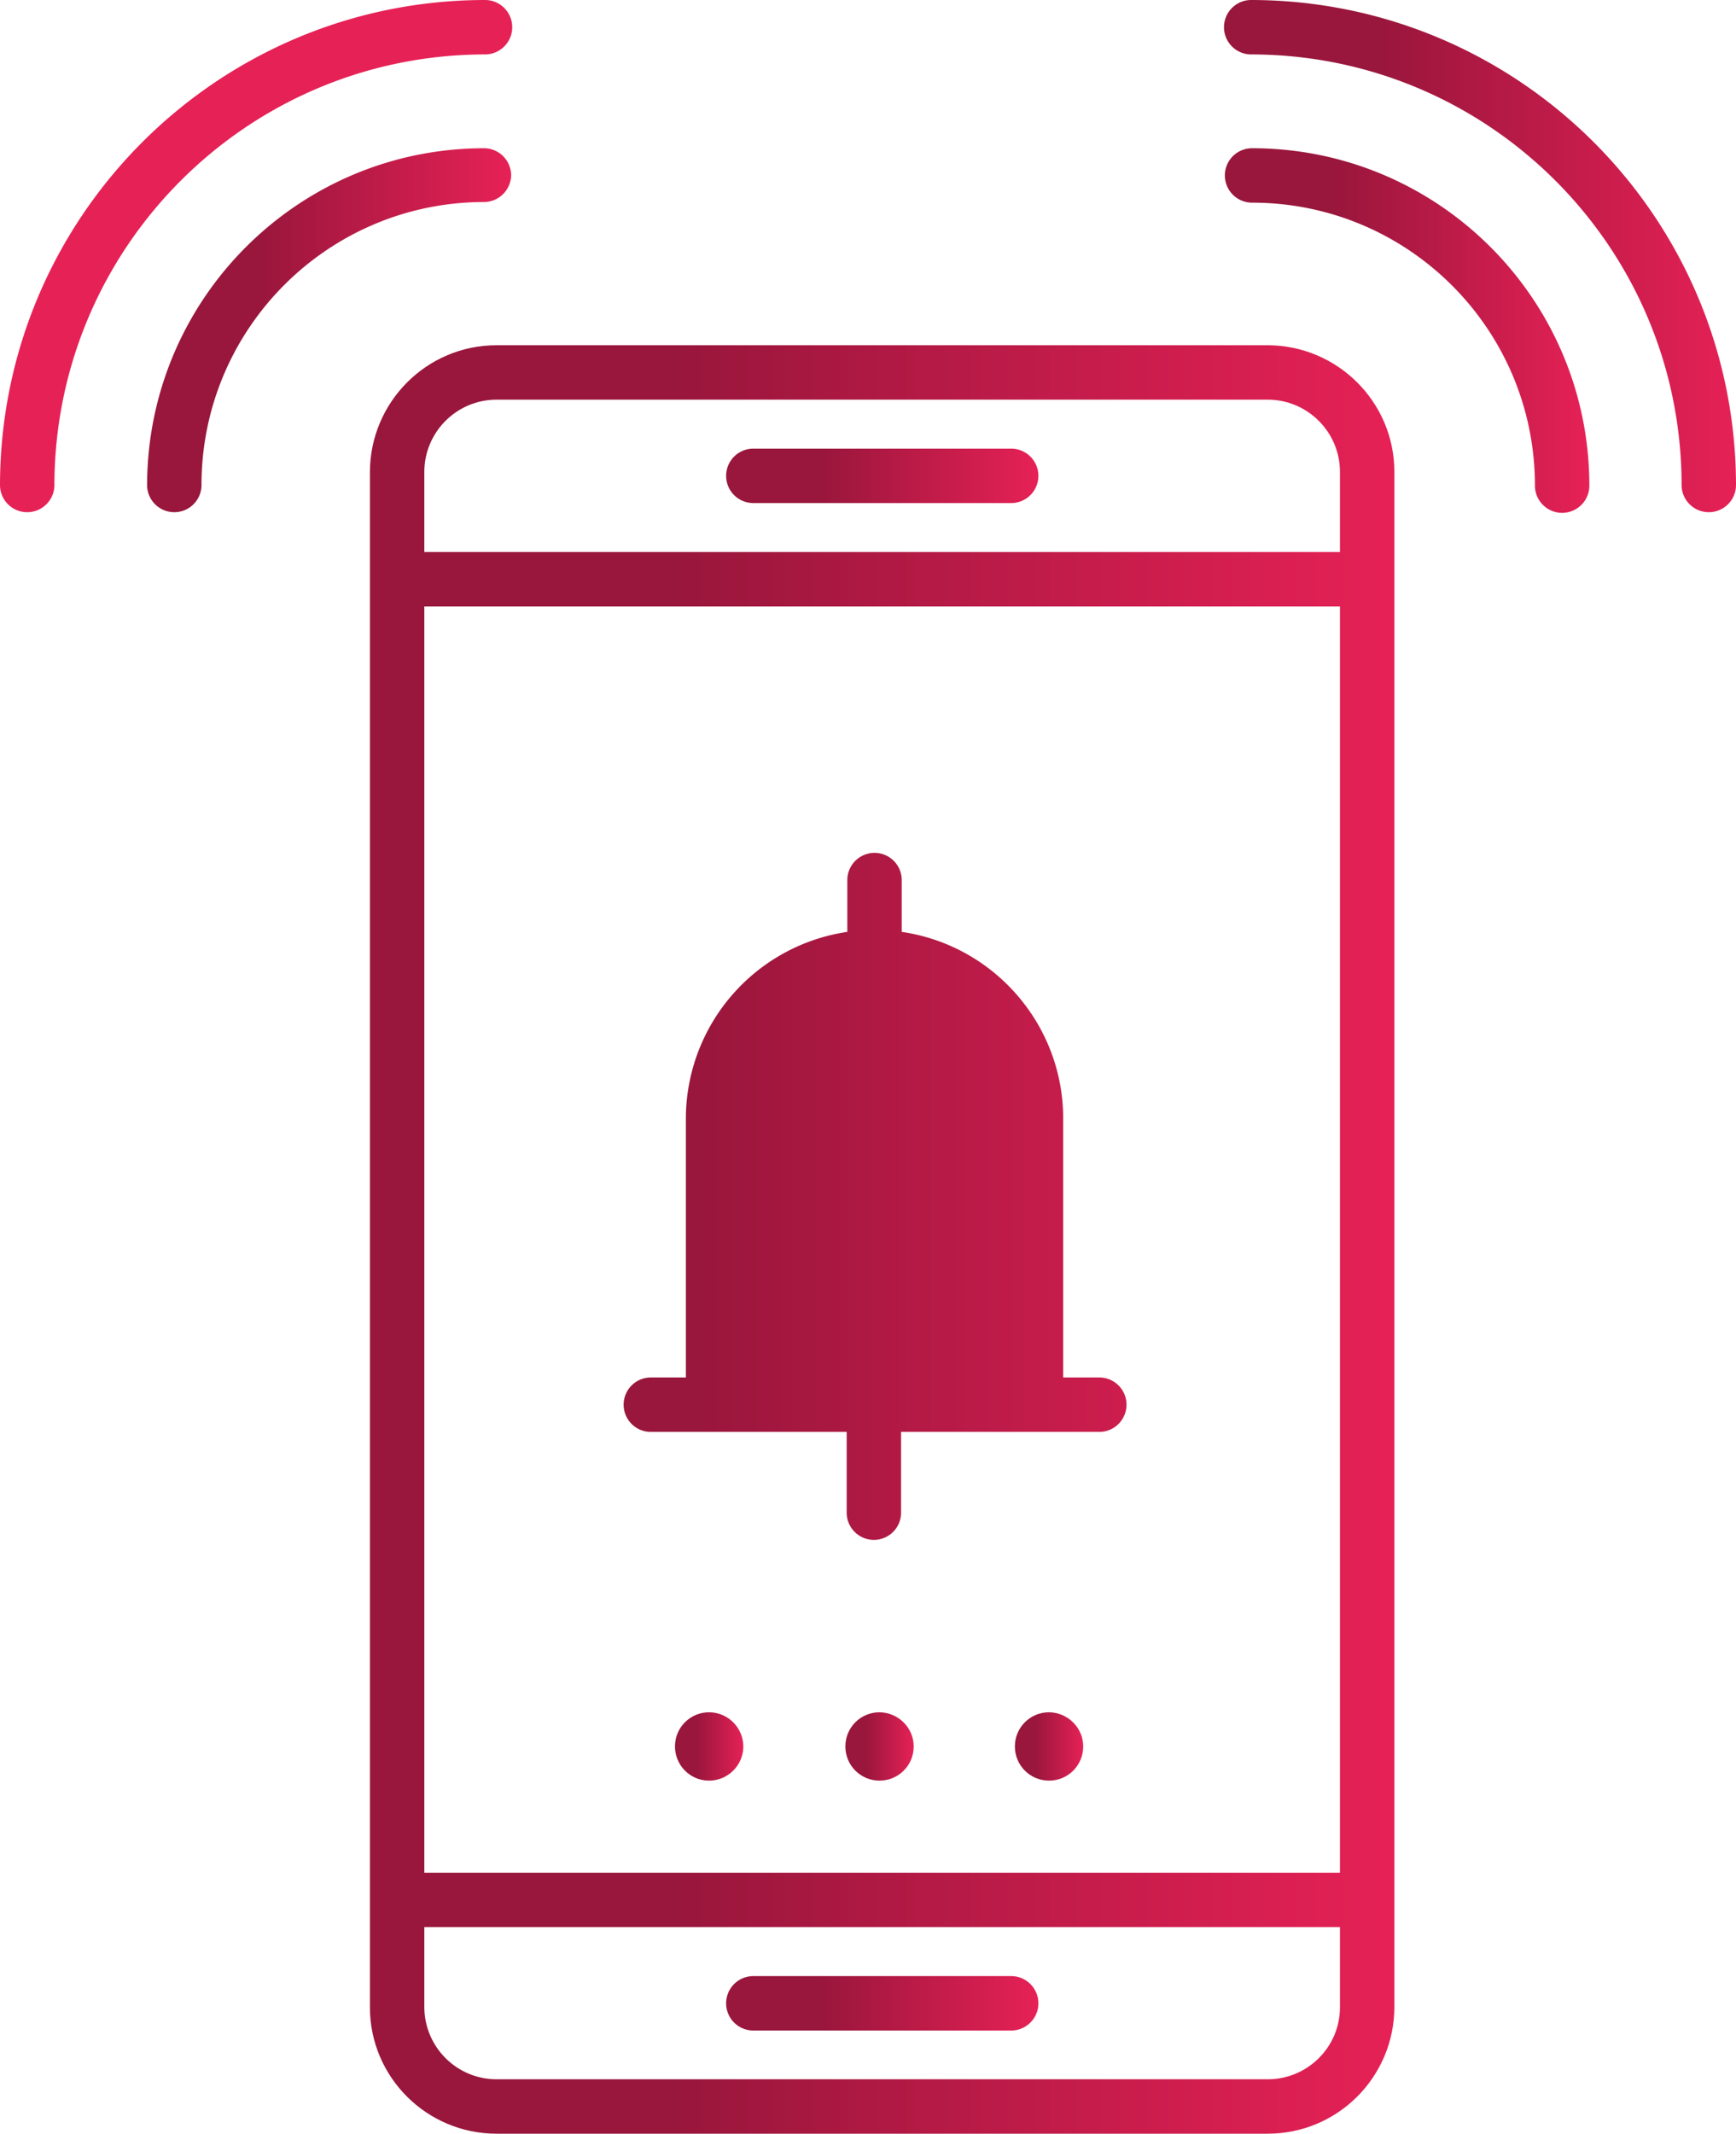 <svg viewBox="0 0 79.78 98.02" xmlns="http://www.w3.org/2000/svg" xmlns:xlink="http://www.w3.org/1999/xlink"><linearGradient id="a" gradientTransform="matrix(1 0 0 -1 0 98.56)" gradientUnits="userSpaceOnUse" x1="33.37" x2="47.72" y1="76.7" y2="76.7"><stop offset=".3" stop-color="#99163c"/><stop offset="1" stop-color="#e62156"/></linearGradient><linearGradient id="b" x1="17" x2="64.08" xlink:href="#a" y1="41.62" y2="41.62"/><linearGradient id="c" xlink:href="#a" y1="6.53" y2="6.53"/><linearGradient id="d" x1="31.06" x2="34.2" xlink:href="#a" y1="18.33" y2="18.33"/><linearGradient id="e" x1="38.85" x2="41.99" xlink:href="#a" y1="18.33" y2="18.33"/><linearGradient id="f" x1="46.64" x2="49.78" xlink:href="#a" y1="18.33" y2="18.33"/><linearGradient id="g" x1="56.29" x2="73.02" xlink:href="#a" y1="83.38" y2="83.38"/><linearGradient id="h" x1="56.25" x2="79.78" xlink:href="#a" y1="86.79" y2="86.79"/><linearGradient id="i" x1="6.76" x2="23.49" xlink:href="#a" y1="83.39" y2="83.39"/><linearGradient id="j" x2="23.54" xlink:href="#a" y1="86.79" y2="86.79"/><linearGradient id="k" x1="19.52" x2="61.1" xlink:href="#a" y1="43.6" y2="43.6"/><path d="m46.47 20.61h-11.85a1.25 1.25 0 0 0 0 2.5h11.85a1.25 1.25 0 0 0 0-2.5z" fill="url(#a)"/><path d="m58.26 15.86h-35.44c-3.21 0-5.81 2.61-5.82 5.82v70.53c0 3.21 2.61 5.81 5.82 5.81h35.44c3.21 0 5.81-2.6 5.82-5.81v-70.53c0-3.21-2.61-5.81-5.82-5.82zm3.32 76.35c0 1.83-1.49 3.31-3.32 3.31h-35.44c-1.83 0-3.31-1.48-3.32-3.31v-3.68h42.08zm0-6.18h-42.08v-58.17h42.08zm0-60.67h-42.08v-3.68c0-1.83 1.49-3.32 3.32-3.32h35.44c1.83 0 3.32 1.49 3.32 3.32z" fill="url(#b)"/><path d="m34.62 93.28h11.85a1.25 1.25 0 0 0 0-2.5h-11.85a1.25 1.25 0 0 0 0 2.5z" fill="url(#c)"/><path d="m32.63 78.66c-.87-.02-1.59.66-1.61 1.53s.66 1.59 1.53 1.61c.86.02 1.58-.66 1.61-1.52.02-.87-.66-1.59-1.53-1.62z" fill="url(#d)"/><path d="m40.42 78.66c-.87 0-1.57.7-1.57 1.57s.7 1.57 1.57 1.57 1.57-.7 1.57-1.57c0-.86-.71-1.56-1.57-1.57z" fill="url(#e)"/><path d="m48.21 78.66c-.87 0-1.57.7-1.57 1.57s.7 1.57 1.57 1.57 1.57-.7 1.57-1.57c0-.86-.71-1.56-1.57-1.57z" fill="url(#f)"/><path d="m57.54 6.81a1.25 1.25 0 0 0 0 2.5c7.18 0 13 5.82 13 13a1.25 1.25 0 0 0 2.5 0c0-8.55-6.93-15.49-15.48-15.5z" fill="url(#g)"/><path d="m57.5 0a1.25 1.25 0 0 0 0 2.5c10.92.01 19.77 8.86 19.78 19.78a1.25 1.25 0 0 0 2.5 0c-.02-12.3-9.98-22.26-22.28-22.28z" fill="url(#h)"/><path d="m23.49 8.06c0-.69-.56-1.25-1.25-1.25-8.54.01-15.46 6.93-15.48 15.47a1.25 1.25 0 0 0 2.5 0c0-7.18 5.82-13 13-13 .67-.01 1.21-.55 1.23-1.22z" fill="url(#i)"/><path d="m22.29 2.5a1.25 1.25 0 0 0 0-2.5c-12.3.01-22.27 9.98-22.29 22.28a1.25 1.25 0 0 0 2.5 0c.02-10.92 8.87-19.77 19.79-19.78z" fill="url(#j)"/><path d="m50.55 63.28h-1.69v-11.9c0-4.3-3.17-7.95-7.42-8.57v-2.38a1.25 1.25 0 0 0 -2.5 0v2.38a8.682 8.682 0 0 0 -7.42 8.57v11.9h-1.61a1.25 1.25 0 0 0 0 2.5h9v3.71a1.25 1.25 0 0 0 2.5 0v-3.71h9.11a1.25 1.25 0 0 0 0-2.5z" fill="url(#k)"/></svg>